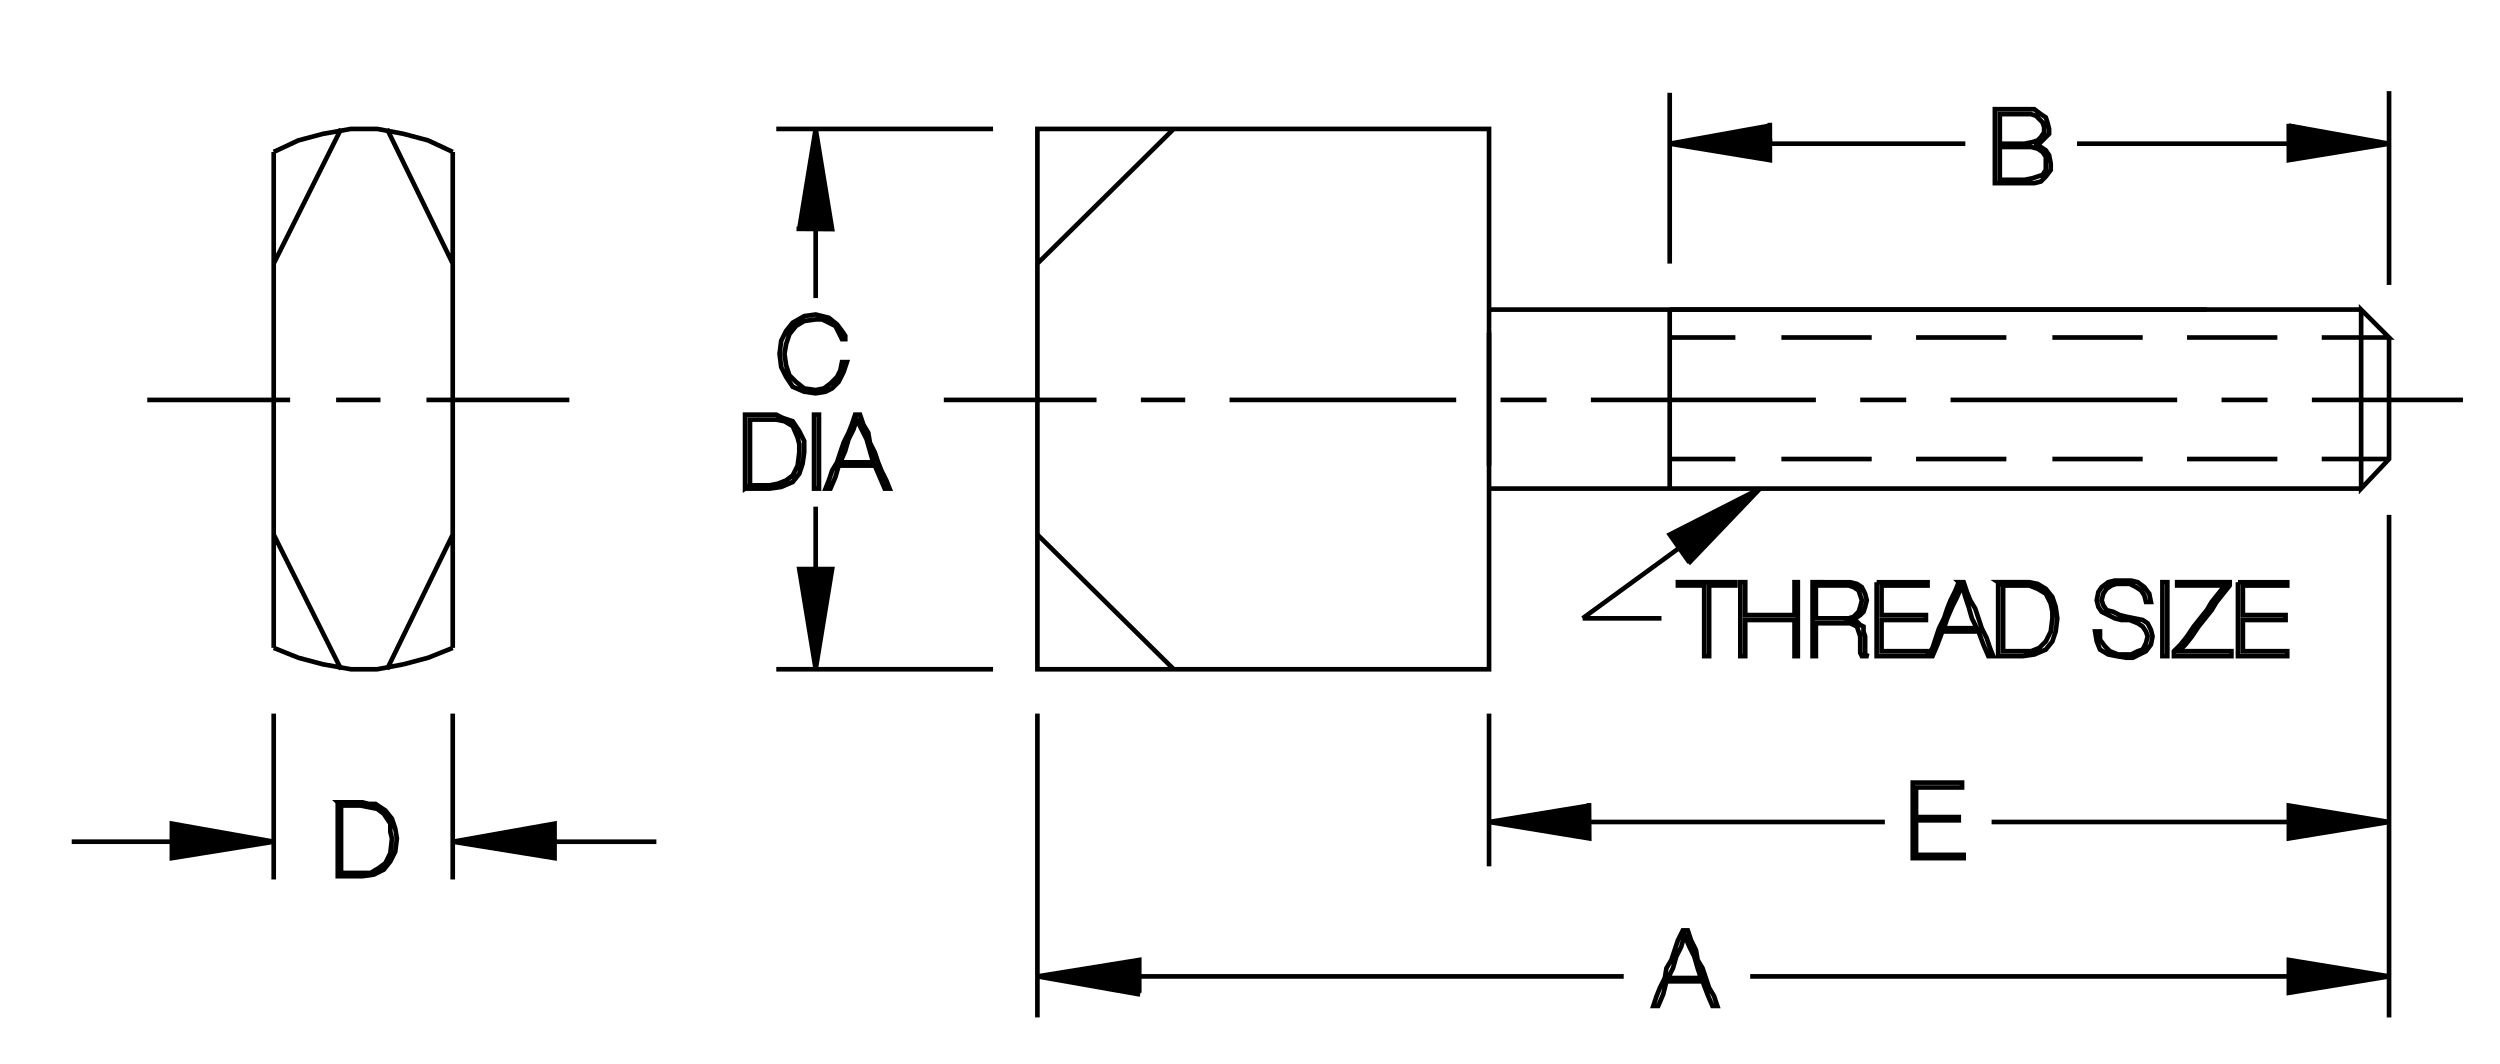 <?xml version="1.0" encoding="utf-8"?>
<!-- Generator: Adobe Illustrator 15.1.0, SVG Export Plug-In . SVG Version: 6.00 Build 0)  -->
<!DOCTYPE svg PUBLIC "-//W3C//DTD SVG 1.1//EN" "http://www.w3.org/Graphics/SVG/1.1/DTD/svg11.dtd">
<svg version="1.1" id="Layer_1" xmlns="http://www.w3.org/2000/svg" xmlns:xlink="http://www.w3.org/1999/xlink" x="0px" y="0px"
	 width="564px" height="240px" viewBox="0 0 564 240" enable-background="new 0 0 564 240" xml:space="preserve">
<g>
	<path fill="none" stroke="#000000" stroke-width="1.05" stroke-miterlimit="3.864" d="M555.644,90.219h-34.088 M511.552,90.219
		h-10.375 M491.173,90.219h-51.129 M430.04,90.219h-10.375 M409.661,90.219h-50.762 M348.899,90.219h-10.379 M328.521,90.219
		h-51.133 M267.384,90.219H257.38 M247.378,90.219h-34.459 M184.019,67.246V51.686"/>
	<polyline fill-rule="evenodd" clip-rule="evenodd" stroke="#000000" stroke-width="1.05" stroke-miterlimit="3.864" points="
		179.694,51.627 187.724,51.686 184.019,29.084 180.313,51.686 	"/>
	<path fill="none" stroke="#000000" stroke-width="1.05" stroke-miterlimit="3.864" d="M175.126,29.084h48.908 M234.036,29.084
		v121.9h101.893v-121.9H234.036L234.036,29.084z M234.036,59.467l30.754-30.383 M335.929,69.84h161.916 M493.396,76.139h20.379
		 M523.78,76.139h15.189l-6.297-6.299v40.387l6.297-6.67V76.139 M538.97,64.283V20.562 M538.97,32.418l-22.602-4.074"/>
	<polyline stroke="#000000" stroke-width="1.05" stroke-miterlimit="3.864" points="516.345,27.936 516.368,36.125 538.97,32.418 	
		"/>
	<path fill="none" stroke="#000000" stroke-width="1.05" stroke-miterlimit="3.864" d="M516.368,32.418h-47.795 M443.378,32.418
		h-44.092v-1.111l0,0"/>
	<polyline fill-rule="evenodd" clip-rule="evenodd" stroke="#000000" stroke-width="1.05" stroke-miterlimit="3.864" points="
		399.274,27.707 399.286,36.125 376.687,32.418 399.286,28.344 	"/>
	<path fill="none" stroke="#000000" stroke-width="1.05" stroke-miterlimit="3.864" d="M376.687,20.932v38.535 M376.687,69.84
		v40.387h155.986h-20.379 M513.774,103.557h-20.379 M483.392,103.557h-20.375 M452.642,103.557h-20.379 M422.259,103.557H401.88
		 M391.505,103.557h-14.818 M390.396,110.227h20.379 M420.774,110.227h20.379 M451.159,110.227h20.379 M481.911,110.227h20.008
		 M497.845,110.227H335.929 M335.929,105.039V75.027 M376.687,76.139h14.818 M401.88,76.139h20.379 M432.263,76.139h20.379
		 M463.017,76.139h20.375 M532.673,69.84H376.687"/>
	<polyline fill-rule="evenodd" clip-rule="evenodd" stroke="#000000" stroke-width="1.05" stroke-miterlimit="3.864" points="
		358.487,181.172 358.532,189.148 335.929,185.441 358.532,181.734 	"/>
	<path fill="none" stroke="#000000" stroke-width="1.05" stroke-miterlimit="3.864" d="M358.532,185.441h66.691 M449.306,185.441
		h67.062"/>
	<polygon fill-rule="evenodd" clip-rule="evenodd" stroke="#000000" stroke-width="1.05" stroke-miterlimit="3.864" points="
		538.97,185.441 516.368,181.734 516.368,189.148 538.97,185.441 	"/>
	<polygon fill-rule="evenodd" clip-rule="evenodd" stroke="#000000" stroke-width="1.05" stroke-miterlimit="3.864" points="
		516.368,216.566 516.368,223.977 538.97,220.27 516.368,216.566 	"/>
	<path fill="none" stroke="#000000" stroke-width="1.05" stroke-miterlimit="3.864" d="M516.368,220.27H394.841 M384.837,220.641
		l-0.742-2.223l-1.109-1.852l-0.371-2.223l-1.111-2.225l-0.74-2.225h-1.113l-1.111,2.225l-0.74,2.225l-0.742,2.223l-1.109,1.852
		l-0.373,2.223l-1.111,2.223l-0.74,1.854l-0.74,2.225h1.109l1.113-2.598l0.742-2.961h2.219h1.855h2.223h1.852l1.113,2.961
		l1.111,2.598h1.111l-0.742-2.225l-1.109-1.854L384.837,220.641h-1.109h-1.484h-2.223h-1.855h-1.852l1.113-2.223l0.738-2.594
		l1.113-2.223l0.742-2.594l1.109,2.594l1.113,2.223l0.742,2.594l0.742,2.223 M366.313,220.27H257.011"/>
	<polyline stroke="#000000" stroke-width="1.05" stroke-miterlimit="3.864" points="257.224,224.359 234.036,220.27 
		257.011,216.566 257.011,223.977 	"/>
	<path fill="none" stroke="#000000" stroke-width="1.05" stroke-miterlimit="3.864" d="M234.036,229.533v-68.545 M224.034,150.984
		h-48.908"/>
	<polygon fill-rule="evenodd" clip-rule="evenodd" stroke="#000000" stroke-width="1.05" stroke-miterlimit="3.864" points="
		184.019,150.984 180.313,128.383 187.724,128.383 184.019,150.984 	"/>
	<path fill="none" stroke="#000000" stroke-width="1.05" stroke-miterlimit="3.864" d="M184.019,128.383v-14.08 M184.019,88.736
		l2.225-0.369l1.48-0.742l1.482-1.482l1.111-2.223l0.742-2.223h-1.113l-0.371,1.852l-0.74,1.482l-1.48,1.482l-1.482,1.111
		l-1.854,0.371l-2.592-0.371l-1.854-1.482l-1.482-1.48l-0.742-2.225l-0.371-2.594l0.371-2.223l0.742-2.223l1.482-1.854l1.854-1.111
		l2.592-0.369h1.482l1.482,0.74l1.482,0.74l0.74,1.482l0.74,1.482h0.742v-0.74l-0.742-1.113l-1.111-1.48l-1.852-1.482l-2.965-0.74
		l-2.592,0.369l-2.596,1.482l-1.482,1.852l-1.109,2.225l-0.371,2.963l0.371,2.965l1.109,2.223l1.482,2.223l2.596,1.113
		L184.019,88.736L184.019,88.736z M128.442,90.219H96.208 M85.833,90.219H75.829 M65.454,90.219H33.22 M61.749,120.602
		l15.193,30.383 M87.315,150.984l14.82-30.383 M102.136,146.166V34.271 M87.315,29.084l14.82,30.383 M61.749,59.467l15.193-30.383
		 M61.749,34.271v111.895 M61.749,160.988v37.42"/>
	<polygon fill-rule="evenodd" clip-rule="evenodd" stroke="#000000" stroke-width="1.05" stroke-miterlimit="3.864" points="
		61.749,189.889 38.778,185.812 38.778,193.592 61.749,189.889 	"/>
	
		<line fill="none" stroke="#000000" stroke-width="1.05" stroke-miterlimit="3.864" x1="38.778" y1="189.889" x2="16.177" y2="189.889"/>
	<polygon fill-rule="evenodd" clip-rule="evenodd" stroke="#000000" stroke-width="1.05" stroke-miterlimit="3.864" points="
		102.136,189.889 125.106,185.812 125.106,193.592 102.136,189.889 	"/>
	<path fill="none" stroke="#000000" stroke-width="1.05" stroke-miterlimit="3.864" d="M125.106,189.889h22.973 M102.136,198.408
		v-37.42 M234.036,120.602l30.754,30.383 M335.929,160.988v34.457 M432.263,192.854V191v-1.852v-1.852v-2.225h2.594h2.594h2.223
		h2.223v-0.74h-2.223h-2.223h-2.594h-2.594v-1.484v-1.852v-1.48v-1.855h2.594h2.594h2.594h2.594v-1.109h-2.594h-2.965h-2.965h-2.594
		v2.223v2.223v2.223v1.854v2.225v2.219v1.855v2.221h2.965h2.594h2.965h2.961v-0.738h-2.592h-2.963h-2.594H432.263L432.263,192.854z
		 M538.97,224.344V116.156v113.377 M538.97,103.557H523.78 M461.532,30.938l0.742-0.742v-1.111l-0.371-1.482l-0.371-1.111
		l-1.109-0.74l-1.482-1.111h-2.225h-1.48h-1.484h-1.852h-1.854v2.223v1.852v2.225v2.223v2.223v1.854v2.221v1.854h1.854h1.852h1.484
		h1.48h2.225l1.482-0.369l1.109-1.113l1.111-1.482v-1.48l-0.369-1.854l-0.742-1.111l-1.109-0.74l-0.744-0.371h-0.738l1.111-0.371
		l0.74-0.74L461.532,30.938h-1.109l-0.744,0.74l-1.111,0.369l-1.852,0.371h-2.592h-2.965v-1.852v-1.854V27.23v-1.48h2.965h2.592
		h1.484l1.109,0.371l0.742,0.74l0.74,0.74l0.369,1.111v1.111l-0.738,1.113 M459.679,33.529l1.113,0.742l0.74,1.111v1.482v1.48
		l-0.74,1.111l-1.113,0.371l-1.111,0.371l-1.852,0.371h-2.592h-2.965v-1.854v-1.852v-1.854V33.16h2.965h2.592h1.484L459.679,33.529
		L459.679,33.529z M357.048,139.498l21.859-15.932 M378.538,131.348v0.742h2.965h2.965v1.852v2.223v1.852v1.855v2.219v1.855v2.221
		v1.854h1.111v-1.854v-2.221v-1.855v-2.219v-1.855v-1.852v-2.223v-1.852h2.965h2.961v-0.742h-1.48h-1.48h-1.855h-1.48h-1.48h-1.484
		h-1.854H378.538L378.538,131.348z M392.618,131.348v1.852v2.223v1.852v2.225v2.225v2.223v2.221v1.854h1.109v-1.854v-2.221v-2.223
		v-1.852h2.965h2.594h2.594h2.965v1.852v2.223v2.221v1.854h0.74v-1.854v-2.221v-2.223v-2.225v-2.225v-1.852v-1.854v-2.221h-0.74
		v1.852v1.852v1.855v1.852h-2.965h-2.594h-2.594h-2.965v-1.852v-1.855v-1.852v-1.852H392.618L392.618,131.348z M409.661,132.09
		h2.965h3.332h1.113l1.111,0.367l1.111,0.742l0.371,1.109l0.371,1.113l-0.371,1.484l-0.371,1.109l-1.111,1.113l-1.111,0.369h-1.113
		h-3.332h-2.965v-1.852v-1.854v-1.852V132.09l0.74-0.742h-1.482v1.852v2.223v1.852v2.225v2.225v2.223v2.221v1.854h0.742v-1.854
		v-1.852v-1.852v-1.852h2.965h3.332h1.484l0.74,0.369l0.74,0.369l0.371,1.113l0.371,1.111v0.74v1.113v1.111v0.74l0.371,0.74h1.48
		l-0.742-0.371v-1.109v-1.111v-1.113v-0.74l-0.367-1.111v-1.113l-0.742-0.369l-0.742-0.742l-1.48-0.367l1.113-0.373l1.109-0.74
		l0.742-0.742l0.367-1.109l0.373-1.484l-0.373-1.48l-0.738-1.484l-1.113-0.74l-1.48-0.369h-1.484h-2.219h-1.484h-1.854
		 M423.372,131.348v1.852v2.223v1.852v2.225v2.225v2.223v2.221v1.854h2.961h2.965h2.965h2.594v-1.109h-2.594h-2.223h-2.594h-2.965
		v-1.482v-1.854v-2.225v-1.479h2.594h2.223h2.594h2.594v-1.113h-2.594h-2.594h-2.223h-2.594v-1.484v-1.852v-1.48v-1.852h2.594h2.594
		h2.594h2.594v-0.742h-2.965h-2.594h-2.965H423.372L423.372,131.348z M441.896,131.348l-0.742,1.852l-1.109,2.223l-0.742,1.852
		l-0.74,2.225l-1.111,2.225l-0.74,2.223l-0.74,2.221l-1.113,1.854h1.113l1.109-2.592l1.109-2.965h2.225h1.854h2.223h1.854
		l1.111,2.965l1.113,2.592h1.109l-0.742-1.854l-0.74-2.221l-1.111-2.223l-0.74-2.225l-0.74-2.225l-1.113-1.852l-0.742-1.854
		l-0.742-2.221H441.896l0.742,0.742l0.74,2.592l0.74,2.225l0.742,2.592l1.109,2.225h-1.852h-1.852h-1.854h-1.852l0.74-2.225
		l1.111-2.592l1.113-2.225l1.111-2.592 M450.786,131.348v1.852v2.223v1.852v2.225v2.225v2.223v2.221v1.854h2.965h2.594l2.596-0.371
		l2.592-1.109l1.484-1.852l0.74-2.225l0.369-2.965l-0.369-2.592l-0.74-2.225l-1.484-1.852l-1.854-1.113l-1.852-0.369h-1.482h-2.594
		H450.786l1.113,0.742h2.225h1.852h1.852l1.852,0.74l1.854,1.111l1.111,2.223l0.373,1.852v1.482l-0.373,2.965l-1.111,2.225
		l-1.48,1.479l-1.852,0.744h-1.855h-2.221h-2.225v-1.482v-1.854v-2.225v-1.852v-1.852v-1.854v-1.852v-1.852 M474.13,132.457
		l-0.74,1.111l-0.373,1.854l0.373,1.484l0.74,1.109l1.484,0.742l1.48,0.74l1.48,0.373h1.855l1.852,0.74l1.109,0.738l0.744,1.113
		l0.369,1.111l-0.369,1.48l-0.744,1.484l-1.109,0.371l-1.484,0.738h-1.109h-1.855l-1.852-0.738l-1.109-1.113l-1.113-1.482v-1.852
		h-1.109l0.367,2.225l0.742,1.852l1.855,1.109l1.852,0.371l2.223,0.371h1.482l1.482-0.742l1.482-0.738l1.111-1.482l0.367-1.854
		l-0.367-1.484l-0.742-1.479l-1.113-0.74l-1.852-0.373l-1.852-0.369l-1.482-0.371l-1.482-0.742l-1.482-0.369l-0.74-1.113
		l-0.371-1.111l0.371-1.48l0.74-1.111l1.113-0.74l1.111-0.373h1.109h1.855l1.48,0.74l1.111,0.742l0.74,1.109l0.373,1.484h1.111
		l-0.373-1.852l-1.111-1.484l-1.48-1.109l-1.484-0.371h-2.223h-1.48l-1.48,0.371L474.13,132.457L474.13,132.457z M487.839,133.199
		v2.223v1.852v2.225v2.225v2.223v2.221v1.854h1.113v-1.854v-2.221v-2.223v-2.225v-2.225v-1.852v-1.854v-2.221h-1.113V133.199
		L487.839,133.199z M491.173,132.09h2.596h2.592h2.965h2.594l-1.482,1.852l-1.482,1.852l-1.109,1.854l-1.484,1.852l-1.48,1.852
		l-1.484,2.225l-1.48,1.854l-1.484,1.482v1.109h1.855h1.482h1.479h1.484h1.48h1.855h1.48h1.854v-1.109h-2.965h-2.965h-2.963h-2.965
		l1.484-1.482l1.48-1.854l1.48-2.225l1.482-1.852l1.482-1.852l1.113-1.854l1.48-1.852l1.48-1.852v-0.742h-2.961h-2.965h-2.965
		h-2.965V132.09L491.173,132.09z M504.884,131.348v1.852v2.223v1.852v2.225v2.225v2.223v2.221v1.854h2.594h2.965h2.961h2.596v-1.109
		h-2.596h-2.594h-2.223h-2.594v-1.482v-1.854v-2.225v-1.479h2.225h2.225h2.592h2.592v-1.113h-2.592h-2.592h-2.225h-2.225v-1.484
		v-1.852v-1.48v-1.852h2.594h2.223h2.594h2.596v-0.742h-2.596h-2.961h-2.965H504.884L504.884,131.348z"/>
	<polyline fill-rule="evenodd" clip-rule="evenodd" stroke="#000000" stroke-width="1.05" stroke-miterlimit="3.864" points="
		380.892,127.141 397.063,110.227 376.687,120.602 381.13,126.9 	"/>
	
		<line fill="none" stroke="#000000" stroke-width="1.05" stroke-miterlimit="3.864" x1="374.833" y1="139.498" x2="357.048" y2="139.498"/>
	<path fill="none" stroke="#000000" stroke-width="1.05" stroke-miterlimit="3.864" d="M91.021,149.871l5.557-1.48l5.559-2.225
		 M91.021,149.871l-5.93,1.113h-5.928l-6.299-1.113l-5.557-1.48l-5.559-2.225 M76.2,180.996v2.223v1.854v2.225v1.852v2.223v2.221
		v2.225v1.854h2.594h2.965l2.592-0.373l2.225-1.109l1.48-1.855l1.111-2.219l0.371-2.965l-0.371-2.225l-0.74-2.225l-1.482-1.852
		l-2.223-1.48h-1.482l-1.48-0.371h-2.965H76.2l0.742,0.738h2.221h2.225l1.852,0.373l1.852,0.369l1.484,1.113l1.48,2.223v1.852
		l0.371,1.484l-0.371,3.332l-1.111,2.225l-1.482,1.111l-1.852,1.113h-1.852h-2.225h-2.592v-1.855v-1.852v-1.852v-2.223v-1.484
		v-1.852v-2.223v-1.855 M168.087,110.227h2.594h2.965l2.594-0.371l2.592-1.111l1.482-1.852l0.742-2.225l0.371-2.592V99.48
		l-1.113-2.223l-1.482-2.223l-2.221-0.74l-1.484-0.742h-1.48h-2.965h-2.594v2.225v1.852v2.223v2.225v2.221v1.854v2.225V110.227
		l1.111-0.742v-1.852v-1.852v-1.854v-1.852v-1.854V98v-1.854v-1.482h1.854h2.223h1.852l1.852,0.371l1.854,1.111l1.111,2.594
		l0.371,1.482v1.854l-0.371,2.963l-1.111,2.223l-1.482,1.113l-1.852,0.738l-1.852,0.371h-2.225h-2.223 M183.647,110.227h1.111
		v-1.852v-2.225v-1.854v-2.221v-2.225v-2.223v-1.852v-2.225h-1.111v2.225v1.852v2.223v2.225v2.221v1.854v2.225V110.227
		L183.647,110.227z M186.243,110.227h1.111l1.111-2.594l0.74-2.594h2.223h1.854h2.223h1.852l1.113,2.594l1.111,2.594h1.111
		l-0.74-1.852l-1.113-2.225l-0.74-1.854l-0.742-2.221l-1.111-2.225l-0.369-2.223l-1.111-1.852l-0.742-2.225h-1.111l-0.74,2.225
		l-0.742,1.852l-1.111,2.223l-0.742,2.225l-0.74,2.221l-1.111,1.854l-0.74,2.225L186.243,110.227L186.243,110.227z M189.575,104.297
		l1.113-2.592l0.74-2.594l1.111-2.223l0.742-2.225l1.111,2.225l1.111,2.223l0.74,2.594l0.742,2.592h-1.482h-2.223h-1.854H189.575
		L189.575,104.297z M102.136,34.271l-5.559-2.594l-5.557-1.482l-5.93-1.111h-5.928l-6.299,1.111l-5.557,1.482l-5.559,2.594"/>
</g>
</svg>
